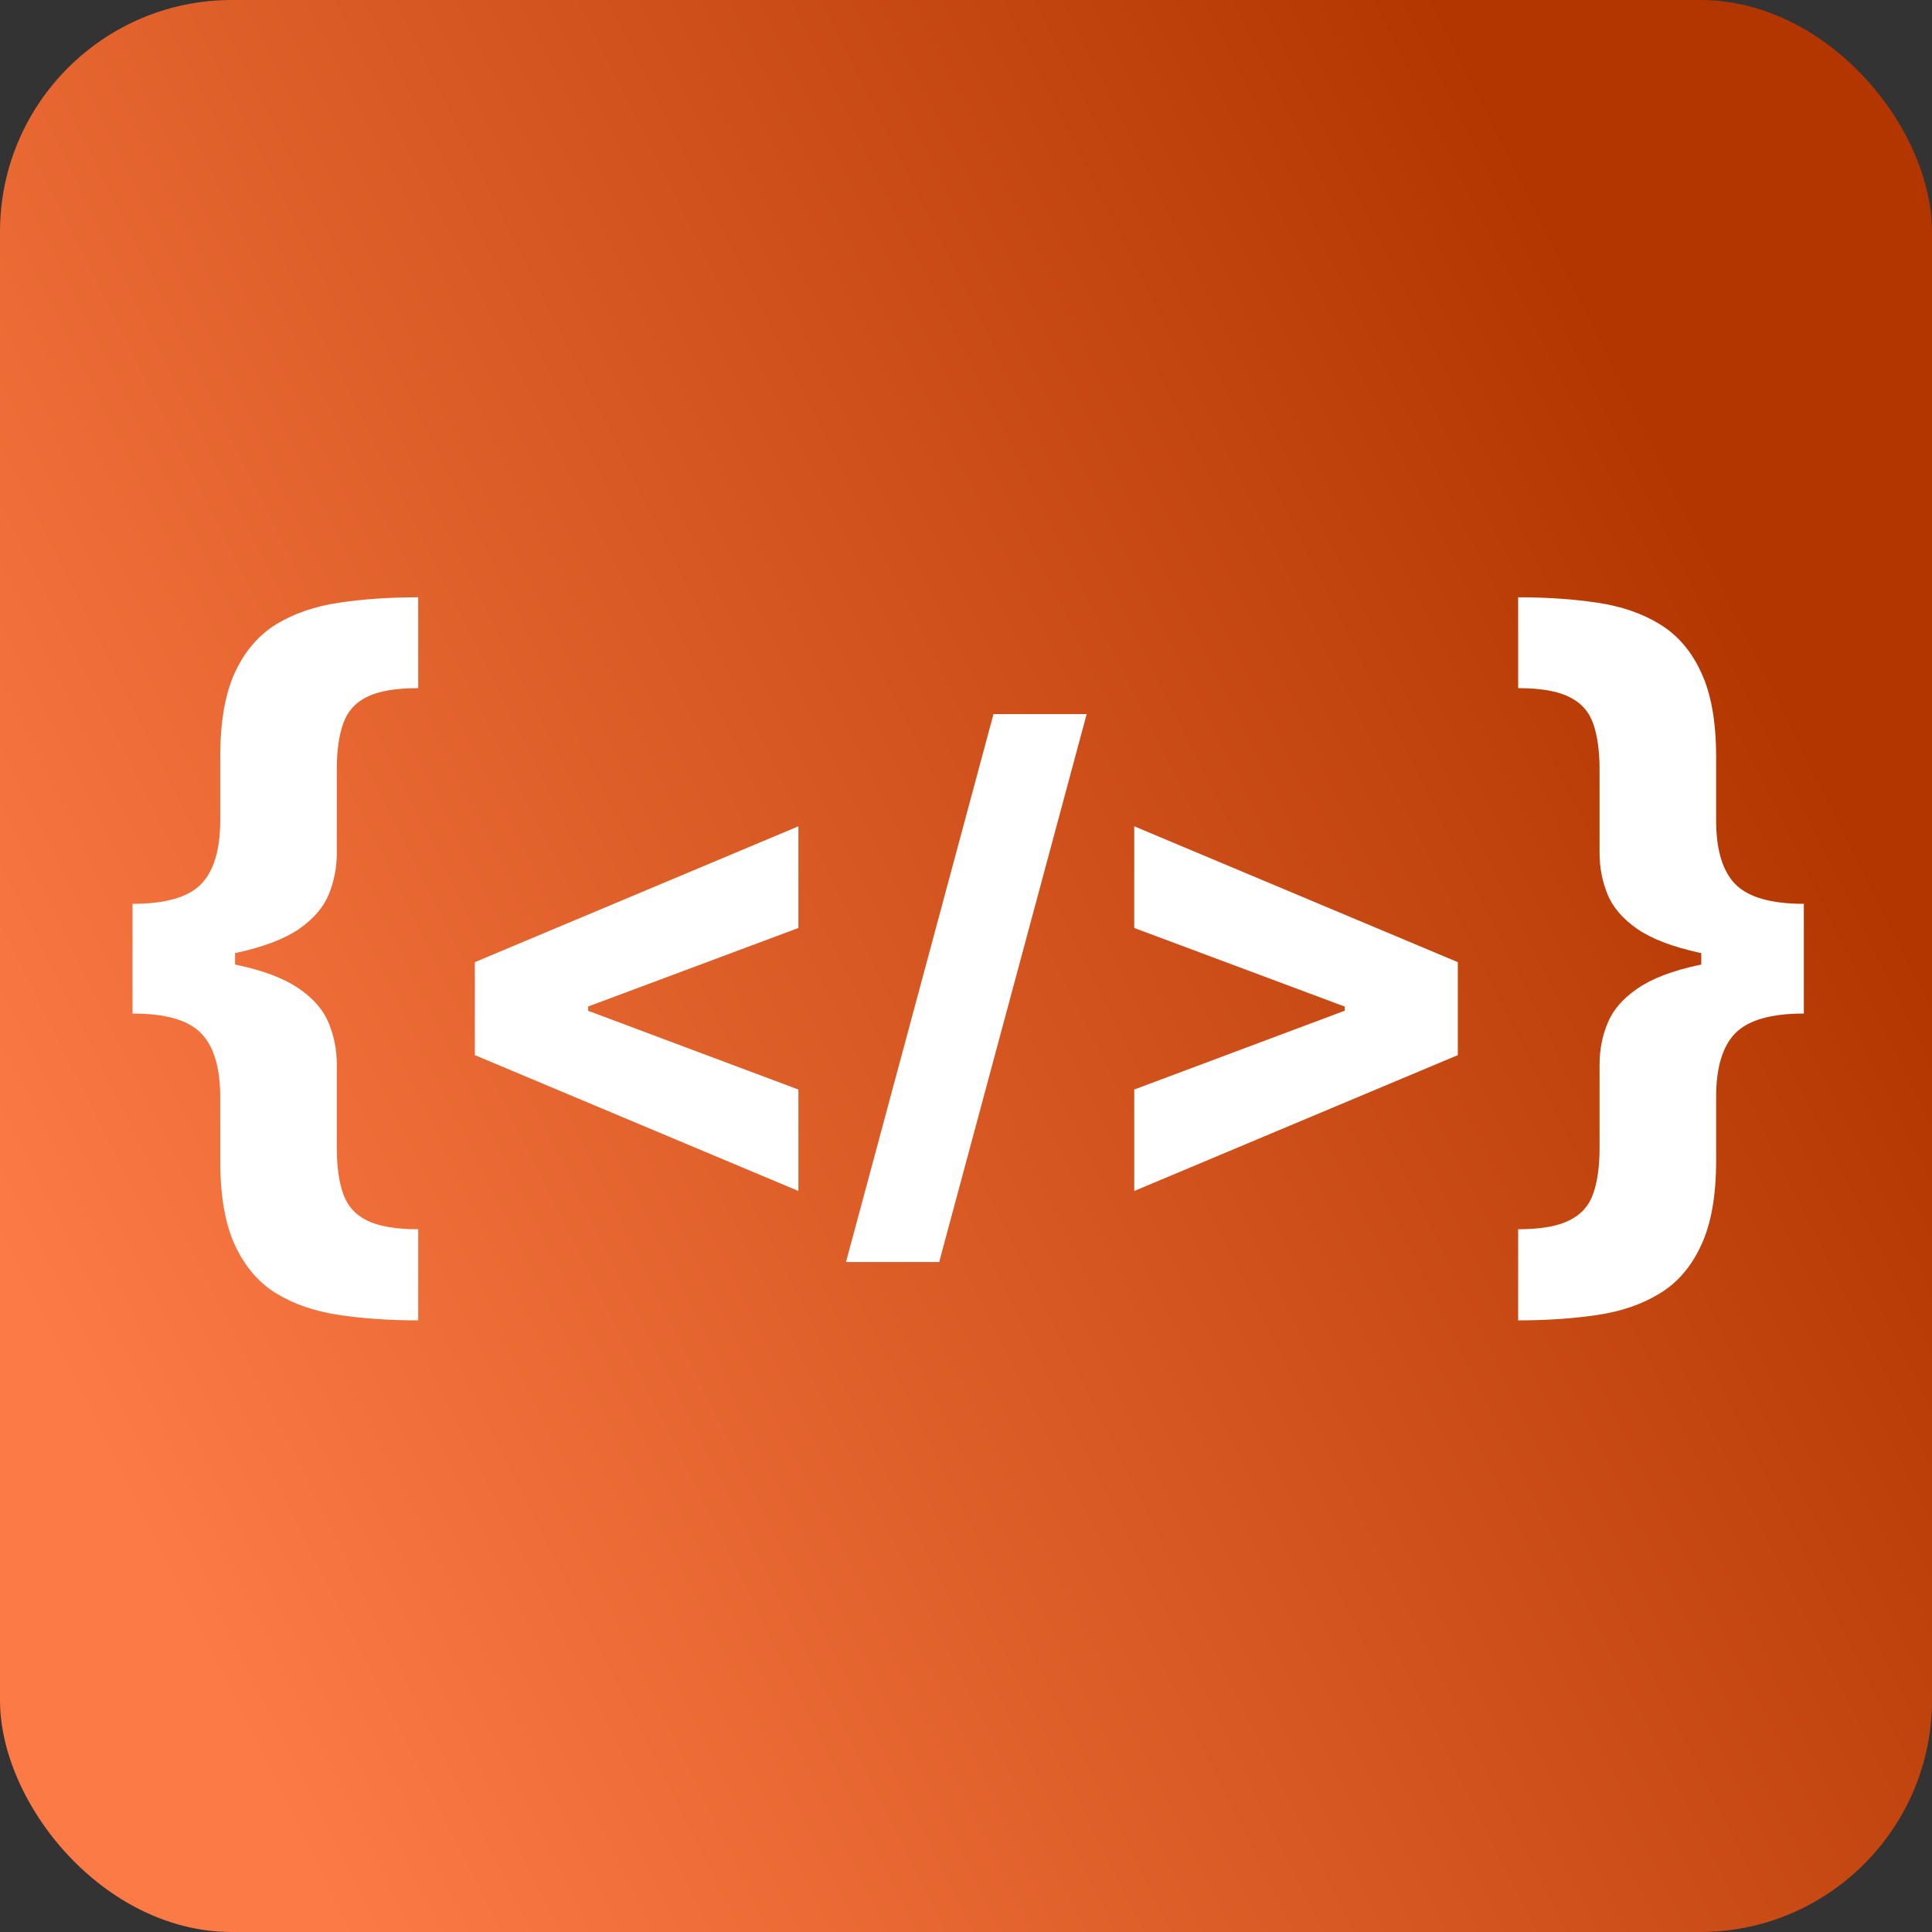 <svg width="71" height="71" viewBox="0 0 71 71" fill="none" xmlns="http://www.w3.org/2000/svg">
<rect x="0" y="0" width="71" height="71" fill="#333333" stroke="none"/>
<rect width="71" height="71" rx="8.52" fill="url(#paint0_linear_3012_5682)"/>
<path d="M66.29 35.137V37.247C65.086 37.247 64.246 37.488 63.77 37.971C63.301 38.454 63.067 39.235 63.067 40.313V42.643C63.067 43.938 62.885 44.974 62.521 45.751C62.164 46.535 61.66 47.126 61.009 47.525C60.365 47.924 59.599 48.19 58.71 48.323C57.828 48.456 56.855 48.523 55.791 48.523V45.174C56.617 45.174 57.243 45.065 57.67 44.848C58.104 44.638 58.398 44.309 58.552 43.861C58.706 43.42 58.783 42.864 58.783 42.192V39.126C58.783 38.587 58.881 38.08 59.077 37.604C59.273 37.121 59.637 36.697 60.169 36.334C60.701 35.963 61.46 35.672 62.447 35.462C63.434 35.245 64.715 35.137 66.29 35.137ZM55.791 21.95C56.855 21.95 57.828 22.017 58.71 22.15C59.599 22.283 60.365 22.549 61.009 22.948C61.66 23.346 62.164 23.938 62.521 24.722C62.885 25.499 63.067 26.535 63.067 27.829V30.15C63.067 31.228 63.301 32.008 63.77 32.491C64.246 32.974 65.086 33.215 66.29 33.215V35.326C64.715 35.326 63.434 35.221 62.447 35.011C61.46 34.794 60.701 34.503 60.169 34.139C59.637 33.768 59.273 33.345 59.077 32.869C58.881 32.386 58.783 31.879 58.783 31.347V28.281C58.783 27.602 58.706 27.042 58.552 26.601C58.398 26.153 58.104 25.824 57.67 25.614C57.243 25.397 56.617 25.289 55.791 25.289V21.95ZM66.29 33.215V37.247H62.521V33.215H66.29Z" fill="white"/>
<path d="M53.574 38.775L41.683 43.768V40.04L49.533 37.1L49.418 37.289V36.854L49.533 37.034L41.683 34.103V30.366L53.574 35.359V38.775Z" fill="white"/>
<path d="M39.934 26.244L34.514 46.38H31.09L36.51 26.244H39.934Z" fill="white"/>
<path d="M17.45 38.775V35.359L29.341 30.366V34.103L21.491 37.034L21.614 36.854V37.289L21.491 37.1L29.341 40.04V43.768L17.45 38.775Z" fill="white"/>
<path d="M4.87 35.326V33.215C6.081 33.215 6.921 32.974 7.39 32.491C7.859 32.008 8.093 31.228 8.093 30.15V27.829C8.093 26.535 8.272 25.499 8.629 24.722C8.993 23.938 9.497 23.346 10.14 22.948C10.791 22.549 11.561 22.283 12.45 22.15C13.339 22.017 14.312 21.95 15.369 21.95V25.289C14.543 25.289 13.913 25.397 13.479 25.614C13.052 25.824 12.762 26.153 12.608 26.601C12.454 27.042 12.377 27.602 12.377 28.281V31.347C12.377 31.879 12.279 32.386 12.083 32.869C11.887 33.345 11.523 33.768 10.991 34.139C10.459 34.503 9.7 34.794 8.713 35.011C7.726 35.221 6.445 35.326 4.87 35.326ZM15.369 48.523C14.312 48.523 13.339 48.456 12.45 48.323C11.561 48.19 10.791 47.924 10.14 47.525C9.497 47.126 8.993 46.535 8.629 45.751C8.272 44.974 8.093 43.938 8.093 42.643V40.313C8.093 39.235 7.859 38.454 7.39 37.971C6.921 37.488 6.081 37.247 4.87 37.247V35.137C6.445 35.137 7.726 35.245 8.713 35.462C9.7 35.672 10.459 35.963 10.991 36.334C11.523 36.697 11.887 37.121 12.083 37.604C12.279 38.08 12.377 38.587 12.377 39.126V42.192C12.377 42.864 12.454 43.42 12.608 43.861C12.762 44.309 13.052 44.638 13.479 44.848C13.913 45.065 14.543 45.174 15.369 45.174V48.523ZM4.87 37.247V33.215H8.639V37.247H4.87Z" fill="white"/>
<defs>
<linearGradient id="paint0_linear_3012_5682" x1="78.84" y1="-7.861" x2="-20.401" y2="41.421" gradientUnits="userSpaceOnUse">
<stop offset="0.24" stop-color="#B33600"/>
<stop offset="0.854" stop-color="#FC7A45"/>
</linearGradient>
</defs>
</svg>
